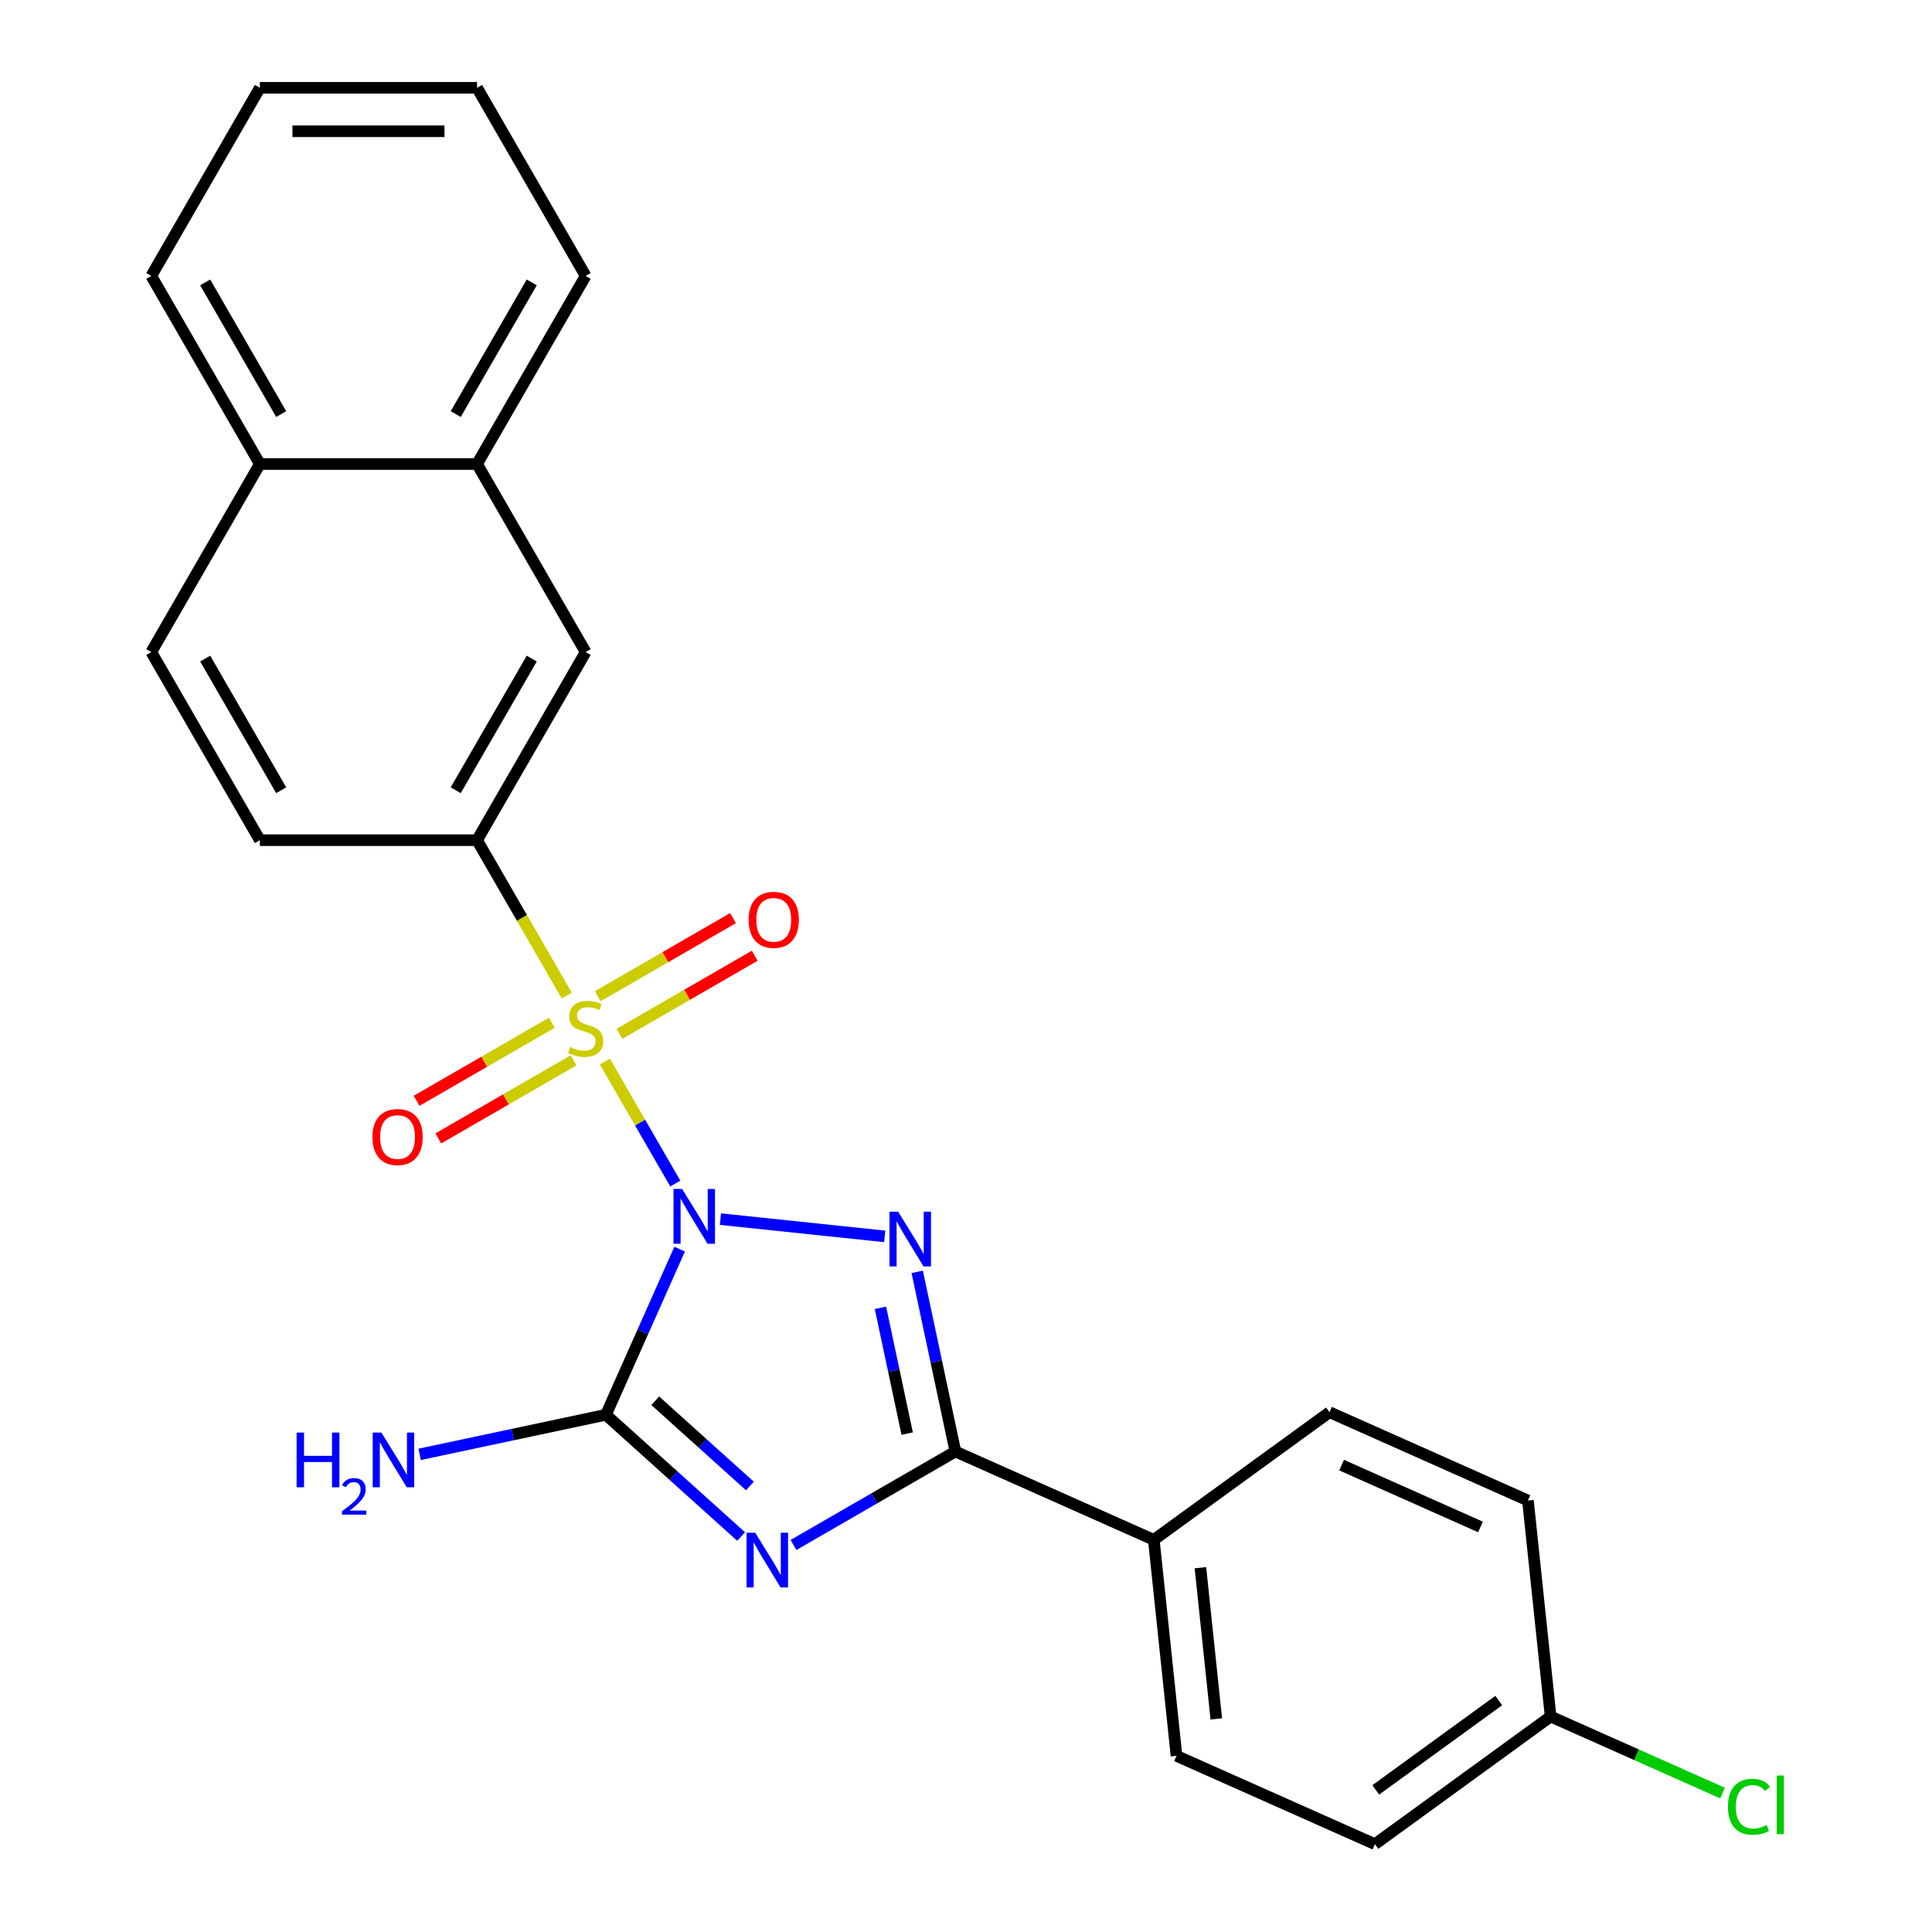 <?xml version='1.0' encoding='iso-8859-1'?>
<svg version='1.1' baseProfile='full'
              xmlns='http://www.w3.org/2000/svg'
                      xmlns:rdkit='http://www.rdkit.org/xml'
                      xmlns:xlink='http://www.w3.org/1999/xlink'
                  xml:space='preserve'
width='1000px' height='1000px' viewBox='0 0 1000 1000'>
<!-- END OF HEADER -->
<rect style='opacity:1.0;fill:#FFFFFF;stroke:none' width='1000' height='1000' x='0' y='0'> </rect>
<path class='bond-0' d='M 349.541,612.616 L 331.301,581.024' style='fill:none;fill-rule:evenodd;stroke:#0000FF;stroke-width:6px;stroke-linecap:butt;stroke-linejoin:miter;stroke-opacity:1' />
<path class='bond-0' d='M 331.301,581.024 L 313.062,549.432' style='fill:none;fill-rule:evenodd;stroke:#CCCC00;stroke-width:6px;stroke-linecap:butt;stroke-linejoin:miter;stroke-opacity:1' />
<path class='bond-1' d='M 372.889,631.011 L 457.93,639.949' style='fill:none;fill-rule:evenodd;stroke:#0000FF;stroke-width:6px;stroke-linecap:butt;stroke-linejoin:miter;stroke-opacity:1' />
<path class='bond-3' d='M 351.783,646.557 L 332.699,689.421' style='fill:none;fill-rule:evenodd;stroke:#0000FF;stroke-width:6px;stroke-linecap:butt;stroke-linejoin:miter;stroke-opacity:1' />
<path class='bond-3' d='M 332.699,689.421 L 313.615,732.284' style='fill:none;fill-rule:evenodd;stroke:#000000;stroke-width:6px;stroke-linecap:butt;stroke-linejoin:miter;stroke-opacity:1' />
<path class='bond-5' d='M 293.356,515.301 L 270.139,475.089' style='fill:none;fill-rule:evenodd;stroke:#CCCC00;stroke-width:6px;stroke-linecap:butt;stroke-linejoin:miter;stroke-opacity:1' />
<path class='bond-5' d='M 270.139,475.089 L 246.923,434.876' style='fill:none;fill-rule:evenodd;stroke:#000000;stroke-width:6px;stroke-linecap:butt;stroke-linejoin:miter;stroke-opacity:1' />
<path class='bond-6' d='M 285.62,529.361 L 250.621,549.567' style='fill:none;fill-rule:evenodd;stroke:#CCCC00;stroke-width:6px;stroke-linecap:butt;stroke-linejoin:miter;stroke-opacity:1' />
<path class='bond-6' d='M 250.621,549.567 L 215.622,569.774' style='fill:none;fill-rule:evenodd;stroke:#FF0000;stroke-width:6px;stroke-linecap:butt;stroke-linejoin:miter;stroke-opacity:1' />
<path class='bond-6' d='M 296.861,548.832 L 261.862,569.039' style='fill:none;fill-rule:evenodd;stroke:#CCCC00;stroke-width:6px;stroke-linecap:butt;stroke-linejoin:miter;stroke-opacity:1' />
<path class='bond-6' d='M 261.862,569.039 L 226.863,589.245' style='fill:none;fill-rule:evenodd;stroke:#FF0000;stroke-width:6px;stroke-linecap:butt;stroke-linejoin:miter;stroke-opacity:1' />
<path class='bond-7' d='M 320.642,535.102 L 355.641,514.895' style='fill:none;fill-rule:evenodd;stroke:#CCCC00;stroke-width:6px;stroke-linecap:butt;stroke-linejoin:miter;stroke-opacity:1' />
<path class='bond-7' d='M 355.641,514.895 L 390.64,494.689' style='fill:none;fill-rule:evenodd;stroke:#FF0000;stroke-width:6px;stroke-linecap:butt;stroke-linejoin:miter;stroke-opacity:1' />
<path class='bond-7' d='M 309.4,515.631 L 344.399,495.424' style='fill:none;fill-rule:evenodd;stroke:#CCCC00;stroke-width:6px;stroke-linecap:butt;stroke-linejoin:miter;stroke-opacity:1' />
<path class='bond-7' d='M 344.399,495.424 L 379.398,475.218' style='fill:none;fill-rule:evenodd;stroke:#FF0000;stroke-width:6px;stroke-linecap:butt;stroke-linejoin:miter;stroke-opacity:1' />
<path class='bond-4' d='M 474.747,658.308 L 484.629,704.803' style='fill:none;fill-rule:evenodd;stroke:#0000FF;stroke-width:6px;stroke-linecap:butt;stroke-linejoin:miter;stroke-opacity:1' />
<path class='bond-4' d='M 484.629,704.803 L 494.512,751.297' style='fill:none;fill-rule:evenodd;stroke:#000000;stroke-width:6px;stroke-linecap:butt;stroke-linejoin:miter;stroke-opacity:1' />
<path class='bond-4' d='M 455.72,676.931 L 462.637,709.477' style='fill:none;fill-rule:evenodd;stroke:#0000FF;stroke-width:6px;stroke-linecap:butt;stroke-linejoin:miter;stroke-opacity:1' />
<path class='bond-4' d='M 462.637,709.477 L 469.555,742.023' style='fill:none;fill-rule:evenodd;stroke:#000000;stroke-width:6px;stroke-linecap:butt;stroke-linejoin:miter;stroke-opacity:1' />
<path class='bond-2' d='M 383.606,795.305 L 348.611,763.794' style='fill:none;fill-rule:evenodd;stroke:#0000FF;stroke-width:6px;stroke-linecap:butt;stroke-linejoin:miter;stroke-opacity:1' />
<path class='bond-2' d='M 348.611,763.794 L 313.615,732.284' style='fill:none;fill-rule:evenodd;stroke:#000000;stroke-width:6px;stroke-linecap:butt;stroke-linejoin:miter;stroke-opacity:1' />
<path class='bond-2' d='M 388.152,769.143 L 363.655,747.086' style='fill:none;fill-rule:evenodd;stroke:#0000FF;stroke-width:6px;stroke-linecap:butt;stroke-linejoin:miter;stroke-opacity:1' />
<path class='bond-2' d='M 363.655,747.086 L 339.158,725.029' style='fill:none;fill-rule:evenodd;stroke:#000000;stroke-width:6px;stroke-linecap:butt;stroke-linejoin:miter;stroke-opacity:1' />
<path class='bond-25' d='M 410.707,799.682 L 452.61,775.49' style='fill:none;fill-rule:evenodd;stroke:#0000FF;stroke-width:6px;stroke-linecap:butt;stroke-linejoin:miter;stroke-opacity:1' />
<path class='bond-25' d='M 452.61,775.49 L 494.512,751.297' style='fill:none;fill-rule:evenodd;stroke:#000000;stroke-width:6px;stroke-linecap:butt;stroke-linejoin:miter;stroke-opacity:1' />
<path class='bond-11' d='M 313.615,732.284 L 265.41,742.53' style='fill:none;fill-rule:evenodd;stroke:#000000;stroke-width:6px;stroke-linecap:butt;stroke-linejoin:miter;stroke-opacity:1' />
<path class='bond-11' d='M 265.41,742.53 L 217.206,752.777' style='fill:none;fill-rule:evenodd;stroke:#0000FF;stroke-width:6px;stroke-linecap:butt;stroke-linejoin:miter;stroke-opacity:1' />
<path class='bond-9' d='M 494.512,751.297 L 597.21,797.021' style='fill:none;fill-rule:evenodd;stroke:#000000;stroke-width:6px;stroke-linecap:butt;stroke-linejoin:miter;stroke-opacity:1' />
<path class='bond-8' d='M 246.923,434.876 L 303.131,337.521' style='fill:none;fill-rule:evenodd;stroke:#000000;stroke-width:6px;stroke-linecap:butt;stroke-linejoin:miter;stroke-opacity:1' />
<path class='bond-8' d='M 235.883,409.031 L 275.229,340.882' style='fill:none;fill-rule:evenodd;stroke:#000000;stroke-width:6px;stroke-linecap:butt;stroke-linejoin:miter;stroke-opacity:1' />
<path class='bond-12' d='M 246.923,434.876 L 134.506,434.876' style='fill:none;fill-rule:evenodd;stroke:#000000;stroke-width:6px;stroke-linecap:butt;stroke-linejoin:miter;stroke-opacity:1' />
<path class='bond-10' d='M 303.131,337.521 L 246.923,240.165' style='fill:none;fill-rule:evenodd;stroke:#000000;stroke-width:6px;stroke-linecap:butt;stroke-linejoin:miter;stroke-opacity:1' />
<path class='bond-15' d='M 597.21,797.021 L 608.96,908.822' style='fill:none;fill-rule:evenodd;stroke:#000000;stroke-width:6px;stroke-linecap:butt;stroke-linejoin:miter;stroke-opacity:1' />
<path class='bond-15' d='M 621.332,811.441 L 629.558,889.701' style='fill:none;fill-rule:evenodd;stroke:#000000;stroke-width:6px;stroke-linecap:butt;stroke-linejoin:miter;stroke-opacity:1' />
<path class='bond-16' d='M 597.21,797.021 L 688.156,730.944' style='fill:none;fill-rule:evenodd;stroke:#000000;stroke-width:6px;stroke-linecap:butt;stroke-linejoin:miter;stroke-opacity:1' />
<path class='bond-21' d='M 246.923,240.165 L 303.131,142.81' style='fill:none;fill-rule:evenodd;stroke:#000000;stroke-width:6px;stroke-linecap:butt;stroke-linejoin:miter;stroke-opacity:1' />
<path class='bond-21' d='M 235.883,214.32 L 275.229,146.172' style='fill:none;fill-rule:evenodd;stroke:#000000;stroke-width:6px;stroke-linecap:butt;stroke-linejoin:miter;stroke-opacity:1' />
<path class='bond-27' d='M 246.923,240.165 L 134.506,240.165' style='fill:none;fill-rule:evenodd;stroke:#000000;stroke-width:6px;stroke-linecap:butt;stroke-linejoin:miter;stroke-opacity:1' />
<path class='bond-14' d='M 134.506,434.876 L 78.298,337.521' style='fill:none;fill-rule:evenodd;stroke:#000000;stroke-width:6px;stroke-linecap:butt;stroke-linejoin:miter;stroke-opacity:1' />
<path class='bond-14' d='M 145.546,409.031 L 106.201,340.882' style='fill:none;fill-rule:evenodd;stroke:#000000;stroke-width:6px;stroke-linecap:butt;stroke-linejoin:miter;stroke-opacity:1' />
<path class='bond-13' d='M 134.506,240.165 L 78.298,337.521' style='fill:none;fill-rule:evenodd;stroke:#000000;stroke-width:6px;stroke-linecap:butt;stroke-linejoin:miter;stroke-opacity:1' />
<path class='bond-22' d='M 134.506,240.165 L 78.298,142.81' style='fill:none;fill-rule:evenodd;stroke:#000000;stroke-width:6px;stroke-linecap:butt;stroke-linejoin:miter;stroke-opacity:1' />
<path class='bond-22' d='M 145.546,214.32 L 106.201,146.172' style='fill:none;fill-rule:evenodd;stroke:#000000;stroke-width:6px;stroke-linecap:butt;stroke-linejoin:miter;stroke-opacity:1' />
<path class='bond-18' d='M 608.96,908.822 L 711.658,954.545' style='fill:none;fill-rule:evenodd;stroke:#000000;stroke-width:6px;stroke-linecap:butt;stroke-linejoin:miter;stroke-opacity:1' />
<path class='bond-19' d='M 688.156,730.944 L 790.854,776.668' style='fill:none;fill-rule:evenodd;stroke:#000000;stroke-width:6px;stroke-linecap:butt;stroke-linejoin:miter;stroke-opacity:1' />
<path class='bond-19' d='M 694.416,758.343 L 766.304,790.349' style='fill:none;fill-rule:evenodd;stroke:#000000;stroke-width:6px;stroke-linecap:butt;stroke-linejoin:miter;stroke-opacity:1' />
<path class='bond-17' d='M 802.604,888.469 L 790.854,776.668' style='fill:none;fill-rule:evenodd;stroke:#000000;stroke-width:6px;stroke-linecap:butt;stroke-linejoin:miter;stroke-opacity:1' />
<path class='bond-20' d='M 802.604,888.469 L 847.088,908.274' style='fill:none;fill-rule:evenodd;stroke:#000000;stroke-width:6px;stroke-linecap:butt;stroke-linejoin:miter;stroke-opacity:1' />
<path class='bond-20' d='M 847.088,908.274 L 891.571,928.079' style='fill:none;fill-rule:evenodd;stroke:#00CC00;stroke-width:6px;stroke-linecap:butt;stroke-linejoin:miter;stroke-opacity:1' />
<path class='bond-26' d='M 802.604,888.469 L 711.658,954.545' style='fill:none;fill-rule:evenodd;stroke:#000000;stroke-width:6px;stroke-linecap:butt;stroke-linejoin:miter;stroke-opacity:1' />
<path class='bond-26' d='M 775.747,880.191 L 712.084,926.445' style='fill:none;fill-rule:evenodd;stroke:#000000;stroke-width:6px;stroke-linecap:butt;stroke-linejoin:miter;stroke-opacity:1' />
<path class='bond-23' d='M 303.131,142.81 L 246.923,45.455' style='fill:none;fill-rule:evenodd;stroke:#000000;stroke-width:6px;stroke-linecap:butt;stroke-linejoin:miter;stroke-opacity:1' />
<path class='bond-24' d='M 78.298,142.81 L 134.506,45.455' style='fill:none;fill-rule:evenodd;stroke:#000000;stroke-width:6px;stroke-linecap:butt;stroke-linejoin:miter;stroke-opacity:1' />
<path class='bond-28' d='M 246.923,45.455 L 134.506,45.455' style='fill:none;fill-rule:evenodd;stroke:#000000;stroke-width:6px;stroke-linecap:butt;stroke-linejoin:miter;stroke-opacity:1' />
<path class='bond-28' d='M 230.06,67.938 L 151.369,67.938' style='fill:none;fill-rule:evenodd;stroke:#000000;stroke-width:6px;stroke-linecap:butt;stroke-linejoin:miter;stroke-opacity:1' />
<path  class='atom-0' d='M 353.079 615.427
L 362.359 630.427
Q 363.279 631.907, 364.759 634.587
Q 366.239 637.267, 366.319 637.427
L 366.319 615.427
L 370.079 615.427
L 370.079 643.747
L 366.199 643.747
L 356.239 627.347
Q 355.079 625.427, 353.839 623.227
Q 352.639 621.027, 352.279 620.347
L 352.279 643.747
L 348.599 643.747
L 348.599 615.427
L 353.079 615.427
' fill='#0000FF'/>
<path  class='atom-1' d='M 295.131 541.951
Q 295.451 542.071, 296.771 542.631
Q 298.091 543.191, 299.531 543.551
Q 301.011 543.871, 302.451 543.871
Q 305.131 543.871, 306.691 542.591
Q 308.251 541.271, 308.251 538.991
Q 308.251 537.431, 307.451 536.471
Q 306.691 535.511, 305.491 534.991
Q 304.291 534.471, 302.291 533.871
Q 299.771 533.111, 298.251 532.391
Q 296.771 531.671, 295.691 530.151
Q 294.651 528.631, 294.651 526.071
Q 294.651 522.511, 297.051 520.311
Q 299.491 518.111, 304.291 518.111
Q 307.571 518.111, 311.291 519.671
L 310.371 522.751
Q 306.971 521.351, 304.411 521.351
Q 301.651 521.351, 300.131 522.511
Q 298.611 523.631, 298.651 525.591
Q 298.651 527.111, 299.411 528.031
Q 300.211 528.951, 301.331 529.471
Q 302.491 529.991, 304.411 530.591
Q 306.971 531.391, 308.491 532.191
Q 310.011 532.991, 311.091 534.631
Q 312.211 536.231, 312.211 538.991
Q 312.211 542.911, 309.571 545.031
Q 306.971 547.111, 302.611 547.111
Q 300.091 547.111, 298.171 546.551
Q 296.291 546.031, 294.051 545.111
L 295.131 541.951
' fill='#CCCC00'/>
<path  class='atom-2' d='M 464.879 627.178
L 474.159 642.178
Q 475.079 643.658, 476.559 646.338
Q 478.039 649.018, 478.119 649.178
L 478.119 627.178
L 481.879 627.178
L 481.879 655.498
L 477.999 655.498
L 468.039 639.098
Q 466.879 637.178, 465.639 634.978
Q 464.439 632.778, 464.079 632.098
L 464.079 655.498
L 460.399 655.498
L 460.399 627.178
L 464.879 627.178
' fill='#0000FF'/>
<path  class='atom-3' d='M 390.897 793.345
L 400.177 808.345
Q 401.097 809.825, 402.577 812.505
Q 404.057 815.185, 404.137 815.345
L 404.137 793.345
L 407.897 793.345
L 407.897 821.665
L 404.017 821.665
L 394.057 805.265
Q 392.897 803.345, 391.657 801.145
Q 390.457 798.945, 390.097 798.265
L 390.097 821.665
L 386.417 821.665
L 386.417 793.345
L 390.897 793.345
' fill='#0000FF'/>
<path  class='atom-7' d='M 192.775 588.52
Q 192.775 581.72, 196.135 577.92
Q 199.495 574.12, 205.775 574.12
Q 212.055 574.12, 215.415 577.92
Q 218.775 581.72, 218.775 588.52
Q 218.775 595.4, 215.375 599.32
Q 211.975 603.2, 205.775 603.2
Q 199.535 603.2, 196.135 599.32
Q 192.775 595.44, 192.775 588.52
M 205.775 600
Q 210.095 600, 212.415 597.12
Q 214.775 594.2, 214.775 588.52
Q 214.775 582.96, 212.415 580.16
Q 210.095 577.32, 205.775 577.32
Q 201.455 577.32, 199.095 580.12
Q 196.775 582.92, 196.775 588.52
Q 196.775 594.24, 199.095 597.12
Q 201.455 600, 205.775 600
' fill='#FF0000'/>
<path  class='atom-8' d='M 387.486 476.103
Q 387.486 469.303, 390.846 465.503
Q 394.206 461.703, 400.486 461.703
Q 406.766 461.703, 410.126 465.503
Q 413.486 469.303, 413.486 476.103
Q 413.486 482.983, 410.086 486.903
Q 406.686 490.783, 400.486 490.783
Q 394.246 490.783, 390.846 486.903
Q 387.486 483.023, 387.486 476.103
M 400.486 487.583
Q 404.806 487.583, 407.126 484.703
Q 409.486 481.783, 409.486 476.103
Q 409.486 470.543, 407.126 467.743
Q 404.806 464.903, 400.486 464.903
Q 396.166 464.903, 393.806 467.703
Q 391.486 470.503, 391.486 476.103
Q 391.486 481.823, 393.806 484.703
Q 396.166 487.583, 400.486 487.583
' fill='#FF0000'/>
<path  class='atom-12' d='M 153.523 741.497
L 157.363 741.497
L 157.363 753.537
L 171.843 753.537
L 171.843 741.497
L 175.683 741.497
L 175.683 769.817
L 171.843 769.817
L 171.843 756.737
L 157.363 756.737
L 157.363 769.817
L 153.523 769.817
L 153.523 741.497
' fill='#0000FF'/>
<path  class='atom-12' d='M 177.055 768.823
Q 177.742 767.055, 179.379 766.078
Q 181.015 765.075, 183.286 765.075
Q 186.111 765.075, 187.695 766.606
Q 189.279 768.137, 189.279 770.856
Q 189.279 773.628, 187.219 776.215
Q 185.187 778.803, 180.963 781.865
L 189.595 781.865
L 189.595 783.977
L 177.003 783.977
L 177.003 782.208
Q 180.487 779.727, 182.547 777.879
Q 184.632 776.031, 185.635 774.367
Q 186.639 772.704, 186.639 770.988
Q 186.639 769.193, 185.741 768.19
Q 184.843 767.187, 183.286 767.187
Q 181.781 767.187, 180.778 767.794
Q 179.775 768.401, 179.062 769.747
L 177.055 768.823
' fill='#0000FF'/>
<path  class='atom-12' d='M 197.395 741.497
L 206.675 756.497
Q 207.595 757.977, 209.075 760.657
Q 210.555 763.337, 210.635 763.497
L 210.635 741.497
L 214.395 741.497
L 214.395 769.817
L 210.515 769.817
L 200.555 753.417
Q 199.395 751.497, 198.155 749.297
Q 196.955 747.097, 196.595 746.417
L 196.595 769.817
L 192.915 769.817
L 192.915 741.497
L 197.395 741.497
' fill='#0000FF'/>
<path  class='atom-21' d='M 894.382 935.173
Q 894.382 928.133, 897.662 924.453
Q 900.982 920.733, 907.262 920.733
Q 913.102 920.733, 916.222 924.853
L 913.582 927.013
Q 911.302 924.013, 907.262 924.013
Q 902.982 924.013, 900.702 926.893
Q 898.462 929.733, 898.462 935.173
Q 898.462 940.773, 900.782 943.653
Q 903.142 946.533, 907.702 946.533
Q 910.822 946.533, 914.462 944.653
L 915.582 947.653
Q 914.102 948.613, 911.862 949.173
Q 909.622 949.733, 907.142 949.733
Q 900.982 949.733, 897.662 945.973
Q 894.382 942.213, 894.382 935.173
' fill='#00CC00'/>
<path  class='atom-21' d='M 919.662 919.013
L 923.342 919.013
L 923.342 949.373
L 919.662 949.373
L 919.662 919.013
' fill='#00CC00'/>
</svg>

